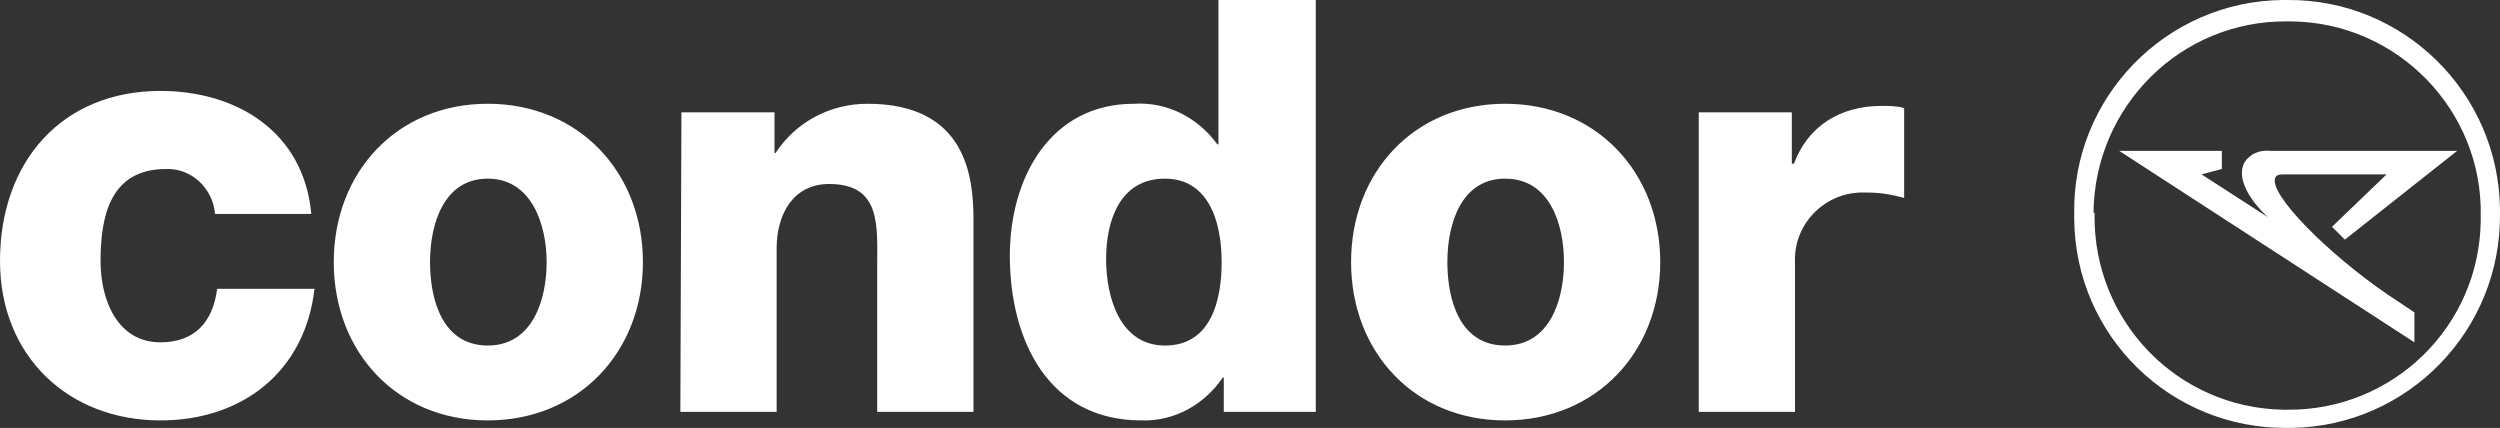 <svg id="Layer_1" xmlns="http://www.w3.org/2000/svg" viewBox="0 0 233.701 40.002"><rect x="0" y="0" width="233.701" height="40.002" fill="#333333" stroke="none"/><defs><style>.cls-1{fill:#fff}</style></defs><path class="cls-1" d="M158.8 38.5h9V24.6c-.2-3.5 2.6-6.5 6.1-6.6h.7c1.2 0 2.3.2 3.4.5v-8.4c-.7-.2-1.4-.2-2.1-.2-3.9 0-6.9 1.9-8.2 5.4h-.2v-4.8h-8.7v28zm-32.5-14c0 8.4 5.9 14.8 14.4 14.8s14.5-6.4 14.5-14.8-6-14.8-14.5-14.8-14.4 6.4-14.4 14.8m9 0c0-3.6 1.3-7.8 5.4-7.8 4.2 0 5.5 4.3 5.5 7.8s-1.3 7.8-5.5 7.8-5.4-4.2-5.4-7.8M122.9 0h-9v13.5h-.1c-1.8-2.5-4.7-4-7.8-3.8-7.8 0-11.6 6.9-11.6 14.2 0 7.9 3.6 15.4 12.3 15.4 3.1.1 5.9-1.5 7.6-4h.1v3.2h8.6V0h-.1zm-14 16.7c3.9 0 5.3 3.7 5.3 7.8 0 3.6-1 7.8-5.3 7.8-4.1 0-5.5-4.3-5.5-8.1 0-3.6 1.3-7.5 5.5-7.5M63.6 38.5h9V23.2c0-3.1 1.5-6 4.9-6 4.9 0 4.5 3.9 4.5 7.7v13.6h9v-18c0-4-.7-10.8-9.9-10.8-3.5 0-6.7 1.7-8.6 4.6h-.1v-3.8h-8.7l-.1 28zm-32.4-14c0 8.4 5.9 14.8 14.4 14.8s14.5-6.4 14.5-14.8-6-14.8-14.5-14.8-14.4 6.4-14.4 14.8m9 0c0-3.6 1.3-7.8 5.4-7.8s5.5 4.3 5.5 7.8-1.3 7.8-5.5 7.8-5.4-4.2-5.4-7.8M29.1 20c-.7-7.7-7-11.5-14.1-11.5-9.2 0-15 6.6-15 15.9 0 8.9 6.4 14.9 15 14.9 7.6 0 13.5-4.5 14.4-12.3h-9.1c-.4 3.1-2.1 5-5.3 5-4 0-5.6-3.9-5.6-7.6 0-4 .8-8.6 6.1-8.6 2.4-.1 4.4 1.8 4.6 4.2h9zM193.9 20c-.2-10.9 8.6-19.9 19.5-20h.4c10.9-.1 19.8 8.7 19.9 19.6v.4c.1 10.9-8.6 19.8-19.4 20h-.5c-10.9.1-19.8-8.6-19.9-19.5V20zm1.9.1c-.1 9.9 7.7 18 17.6 18.2h.4c9.9.1 18-7.8 18.1-17.7v-.4c.2-9.9-7.8-18.1-17.7-18.2h-.4c-9.9-.1-18 7.9-18.1 17.9.1-.1.1 0 .1.2zm2.3-6h9.6v1.7l-1.9.5 6.2 4s-3.3-2.9-2.2-5.1c.5-.8 1.4-1.2 2.4-1.1h17.5l-10.5 8.3-1.2-1.2 5.1-4.9h-9.7c-.1 0-.6 0-.7.3-.7 1.5 5 7.2 10.6 11l2.4 1.6V32l-27.6-17.9z"/></svg>